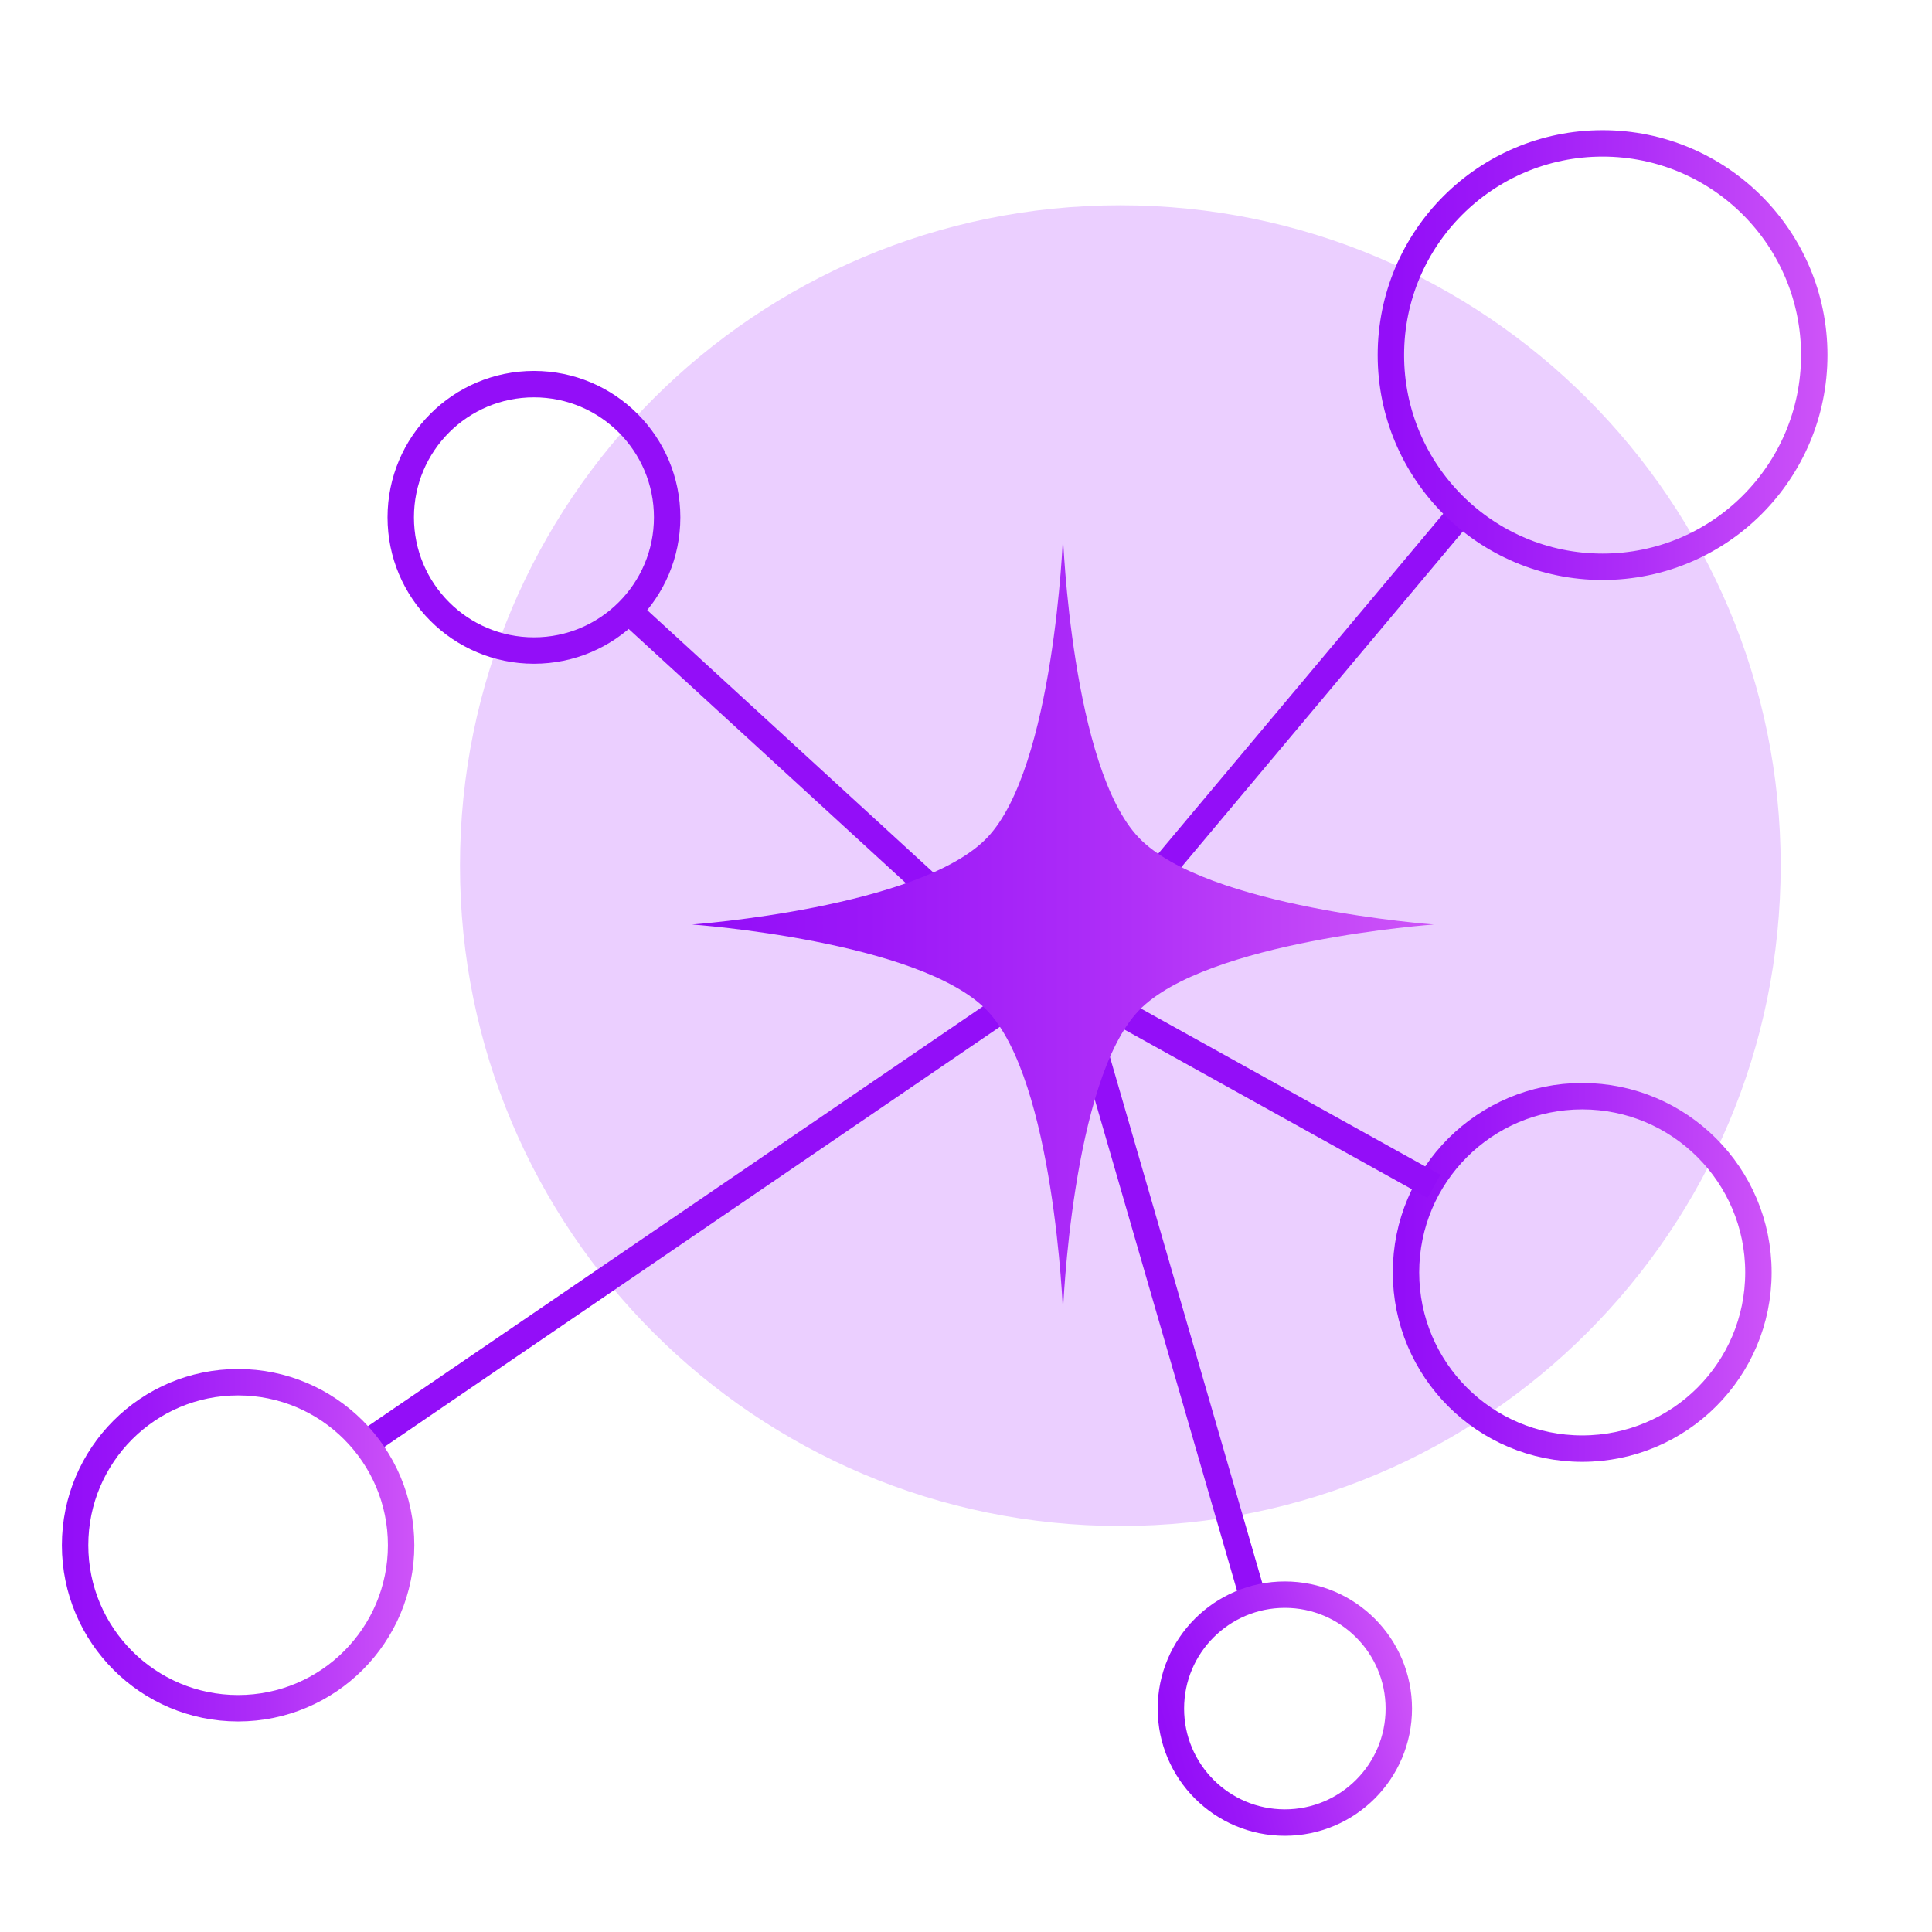 <?xml version="1.0" encoding="UTF-8"?> <svg xmlns="http://www.w3.org/2000/svg" width="512" height="512" viewBox="0 0 512 512" fill="none"> <path d="M296.9 404.4C393.55 404.4 471.9 326.05 471.9 229.4C471.9 132.75 393.55 54.4 296.9 54.4C200.25 54.4 121.9 132.75 121.9 229.4C121.9 326.05 200.25 404.4 296.9 404.4Z" fill="#EBCFFF"></path> <path d="M279 265L388.5 134.4" stroke="#930EF8" stroke-width="7" stroke-miterlimit="10"></path> <path d="M165.7 161.1L279 265" stroke="#930EF8" stroke-width="7" stroke-miterlimit="10"></path> <path d="M141.5 172.4C160.996 172.4 176.8 156.596 176.8 137.1C176.8 117.604 160.996 101.8 141.5 101.8C122.004 101.8 106.2 117.604 106.2 137.1C106.2 156.596 122.004 172.4 141.5 172.4Z" stroke="#930EF8" stroke-width="7" stroke-miterlimit="10"></path> <path d="M424.7 150.2C455.683 150.2 480.8 125.083 480.8 94.1C480.8 63.117 455.683 38 424.7 38C393.717 38 368.6 63.117 368.6 94.1C368.6 125.083 393.717 150.2 424.7 150.2Z" stroke="url(#paint0_linear_1_31)" stroke-width="7" stroke-miterlimit="10" stroke-linecap="round" stroke-linejoin="round"></path> <path d="M419.3 383.9C445.092 383.9 466 362.992 466 337.2C466 311.408 445.092 290.5 419.3 290.5C393.508 290.5 372.6 311.408 372.6 337.2C372.6 362.992 393.508 383.9 419.3 383.9Z" stroke="url(#paint1_linear_1_31)" stroke-width="7" stroke-miterlimit="10" stroke-linecap="round" stroke-linejoin="round"></path> <path d="M279 258.3L380 314.4" stroke="#930EF8" stroke-width="7" stroke-miterlimit="10"></path> <path d="M95 383.9L279 258.3" stroke="#930EF8" stroke-width="7" stroke-miterlimit="10"></path> <path d="M331.8 422.7L288.3 272.5" stroke="#930EF8" stroke-width="7" stroke-miterlimit="10"></path> <path d="M63.1 452.7C86.959 452.7 106.3 433.359 106.3 409.5C106.3 385.641 86.959 366.3 63.1 366.3C39.241 366.3 19.9 385.641 19.9 409.5C19.9 433.359 39.241 452.7 63.1 452.7Z" stroke="url(#paint2_linear_1_31)" stroke-width="7" stroke-miterlimit="10" stroke-linecap="round" stroke-linejoin="round"></path> <path d="M340.5 483C357.179 483 370.7 469.479 370.7 452.8C370.7 436.121 357.179 422.6 340.5 422.6C323.821 422.6 310.3 436.121 310.3 452.8C310.3 469.479 323.821 483 340.5 483Z" stroke="url(#paint3_linear_1_31)" stroke-width="7" stroke-miterlimit="10" stroke-linecap="round" stroke-linejoin="round"></path> <path d="M301.8 222C284 203.4 281.7 142.2 281.7 142.2C281.7 142.2 279.4 203.4 261.6 222C243.8 240.6 183.4 245 183.4 245C183.4 245 243.8 249.3 261.6 267.8C279.4 286.4 281.7 347.6 281.7 347.6C281.7 347.6 284 286.4 301.8 267.8C319.6 249.3 380 245 380 245C380 245 319.6 240.6 301.8 222Z" fill="url(#paint4_linear_1_31)"></path> <defs> <linearGradient id="paint0_linear_1_31" x1="365.093" y1="94.093" x2="484.356" y2="94.093" gradientUnits="userSpaceOnUse"> <stop offset="0.021" stop-color="#930EF8"></stop> <stop offset="0.236" stop-color="#9B17F8"></stop> <stop offset="0.587" stop-color="#AF2FF8"></stop> <stop offset="1" stop-color="#CE54F8"></stop> </linearGradient> <linearGradient id="paint1_linear_1_31" x1="369.084" y1="337.19" x2="469.526" y2="337.19" gradientUnits="userSpaceOnUse"> <stop offset="0.021" stop-color="#930EF8"></stop> <stop offset="0.236" stop-color="#9B17F8"></stop> <stop offset="0.587" stop-color="#AF2FF8"></stop> <stop offset="1" stop-color="#CE54F8"></stop> </linearGradient> <linearGradient id="paint2_linear_1_31" x1="16.378" y1="409.509" x2="109.767" y2="409.509" gradientUnits="userSpaceOnUse"> <stop offset="0.021" stop-color="#930EF8"></stop> <stop offset="0.236" stop-color="#9B17F8"></stop> <stop offset="0.587" stop-color="#AF2FF8"></stop> <stop offset="1" stop-color="#CE54F8"></stop> </linearGradient> <linearGradient id="paint3_linear_1_31" x1="308.11" y1="462.147" x2="372.868" y2="443.384" gradientUnits="userSpaceOnUse"> <stop offset="0.021" stop-color="#930EF8"></stop> <stop offset="0.236" stop-color="#9B17F8"></stop> <stop offset="0.587" stop-color="#AF2FF8"></stop> <stop offset="1" stop-color="#CE54F8"></stop> </linearGradient> <linearGradient id="paint4_linear_1_31" x1="183.342" y1="244.92" x2="379.987" y2="244.92" gradientUnits="userSpaceOnUse"> <stop offset="0.021" stop-color="#930EF8"></stop> <stop offset="0.236" stop-color="#9B17F8"></stop> <stop offset="0.587" stop-color="#AF2FF8"></stop> <stop offset="1" stop-color="#CE54F8"></stop> </linearGradient> </defs> </svg> 